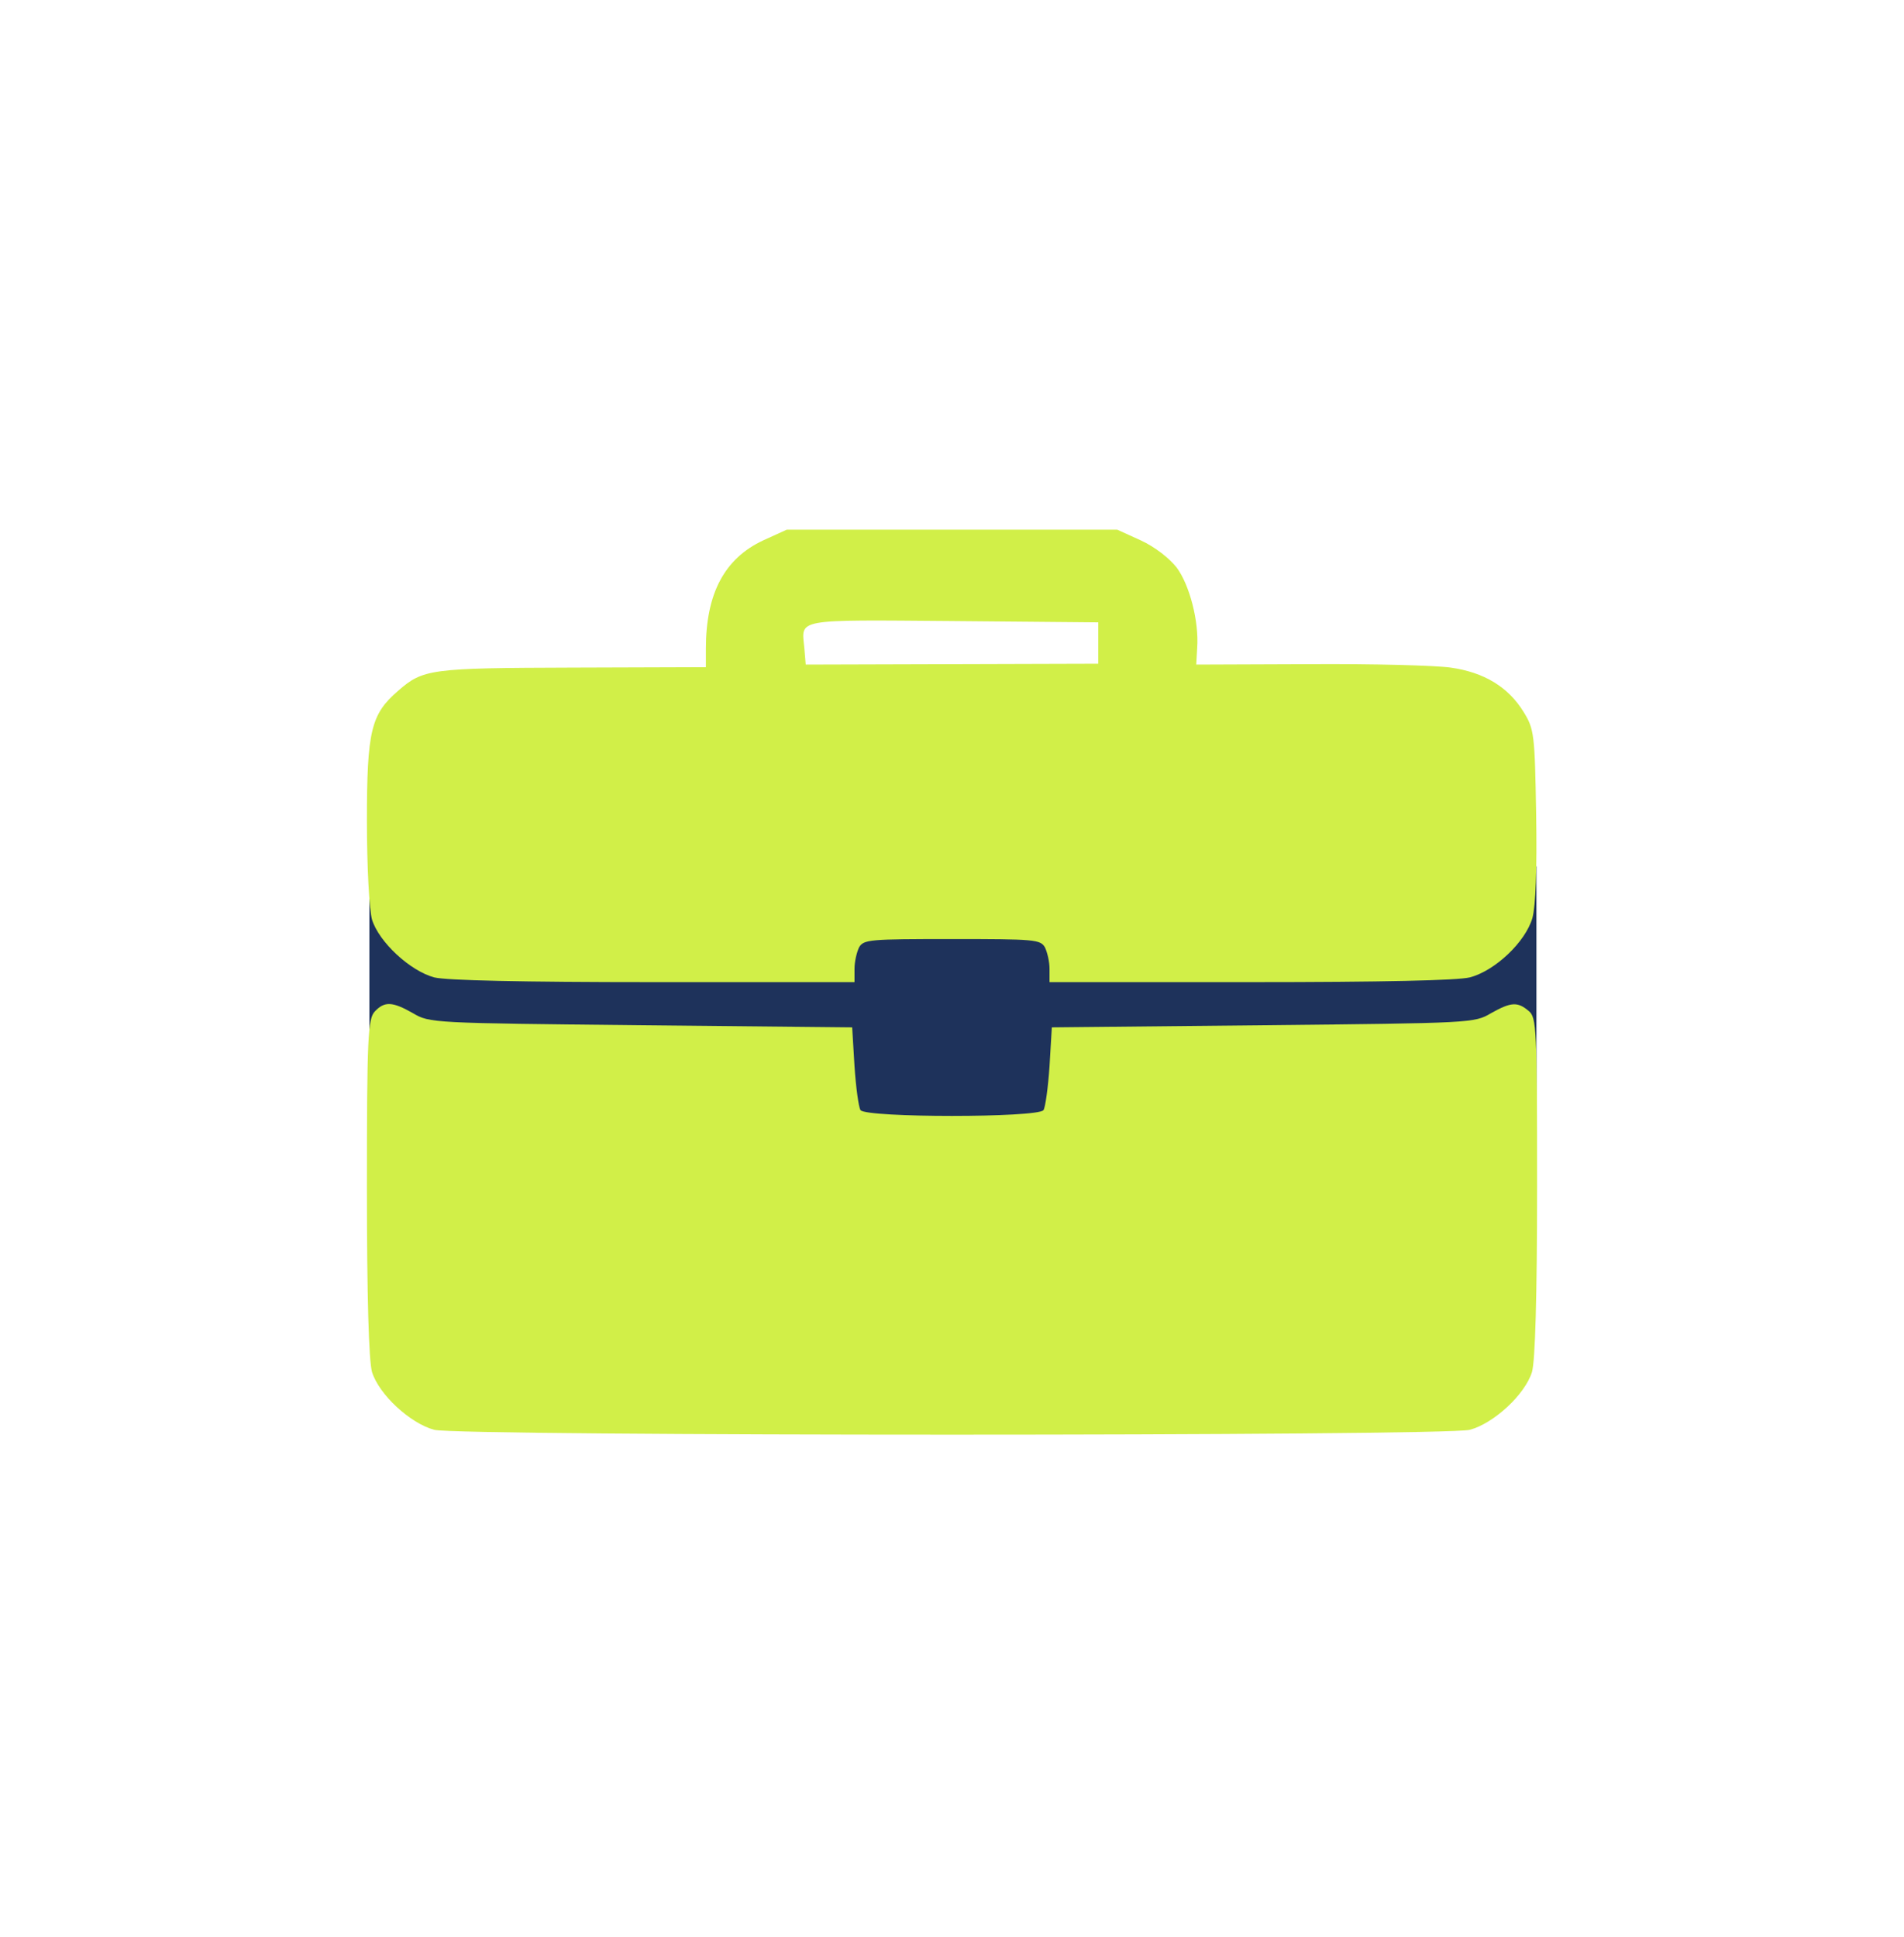<?xml version="1.0" encoding="UTF-8"?> <svg xmlns="http://www.w3.org/2000/svg" width="58" height="59" viewBox="0 0 58 59" fill="none"><rect x="11.253" y="26.389" width="35.55" height="8.19" fill="#1E325B"></rect><path d="M23.243 16.462C22.069 17.014 21.503 18.077 21.503 19.756V20.321L17.458 20.334C13.115 20.347 12.889 20.373 12.125 21.043C11.305 21.751 11.177 22.25 11.177 24.993C11.177 26.423 11.248 27.709 11.333 28.011C11.545 28.694 12.493 29.573 13.228 29.77C13.596 29.862 15.873 29.914 19.919 29.914H26.03V29.508C26.03 29.284 26.1 28.996 26.171 28.851C26.312 28.615 26.496 28.602 29 28.602C31.504 28.602 31.688 28.615 31.829 28.851C31.9 28.996 31.971 29.284 31.971 29.508V29.914H38.095C42.127 29.914 44.404 29.862 44.772 29.77C45.536 29.573 46.469 28.694 46.681 27.959C46.781 27.578 46.823 26.502 46.795 24.809C46.752 22.368 46.738 22.211 46.413 21.686C45.946 20.924 45.21 20.478 44.192 20.334C43.739 20.268 41.801 20.216 39.892 20.229L36.44 20.242L36.469 19.73C36.525 18.93 36.242 17.827 35.846 17.289C35.62 17 35.181 16.659 34.757 16.462L34.036 16.134H29H23.964L23.243 16.462ZM33.456 19.586V20.216L29 20.229L24.544 20.242L24.502 19.743C24.417 18.838 24.148 18.877 29.028 18.916L33.456 18.956V19.586Z" fill="#D1EF48"></path><path d="M11.418 30.807C11.206 31.03 11.177 31.594 11.177 36.161C11.177 39.495 11.234 41.45 11.333 41.791C11.545 42.474 12.493 43.353 13.228 43.55C14.02 43.747 43.98 43.747 44.772 43.55C45.507 43.353 46.455 42.474 46.667 41.791C46.766 41.45 46.823 39.495 46.823 36.135C46.823 31.331 46.809 30.99 46.568 30.793C46.229 30.505 46.031 30.518 45.422 30.859C44.913 31.161 44.843 31.161 38.477 31.227L32.041 31.292L31.971 32.473C31.928 33.116 31.843 33.733 31.787 33.812C31.617 34.048 26.383 34.048 26.213 33.812C26.157 33.733 26.072 33.116 26.03 32.473L25.959 31.292L19.523 31.227C13.158 31.161 13.087 31.161 12.578 30.859C11.955 30.505 11.715 30.492 11.418 30.807Z" fill="#D1EF48"></path></svg> 